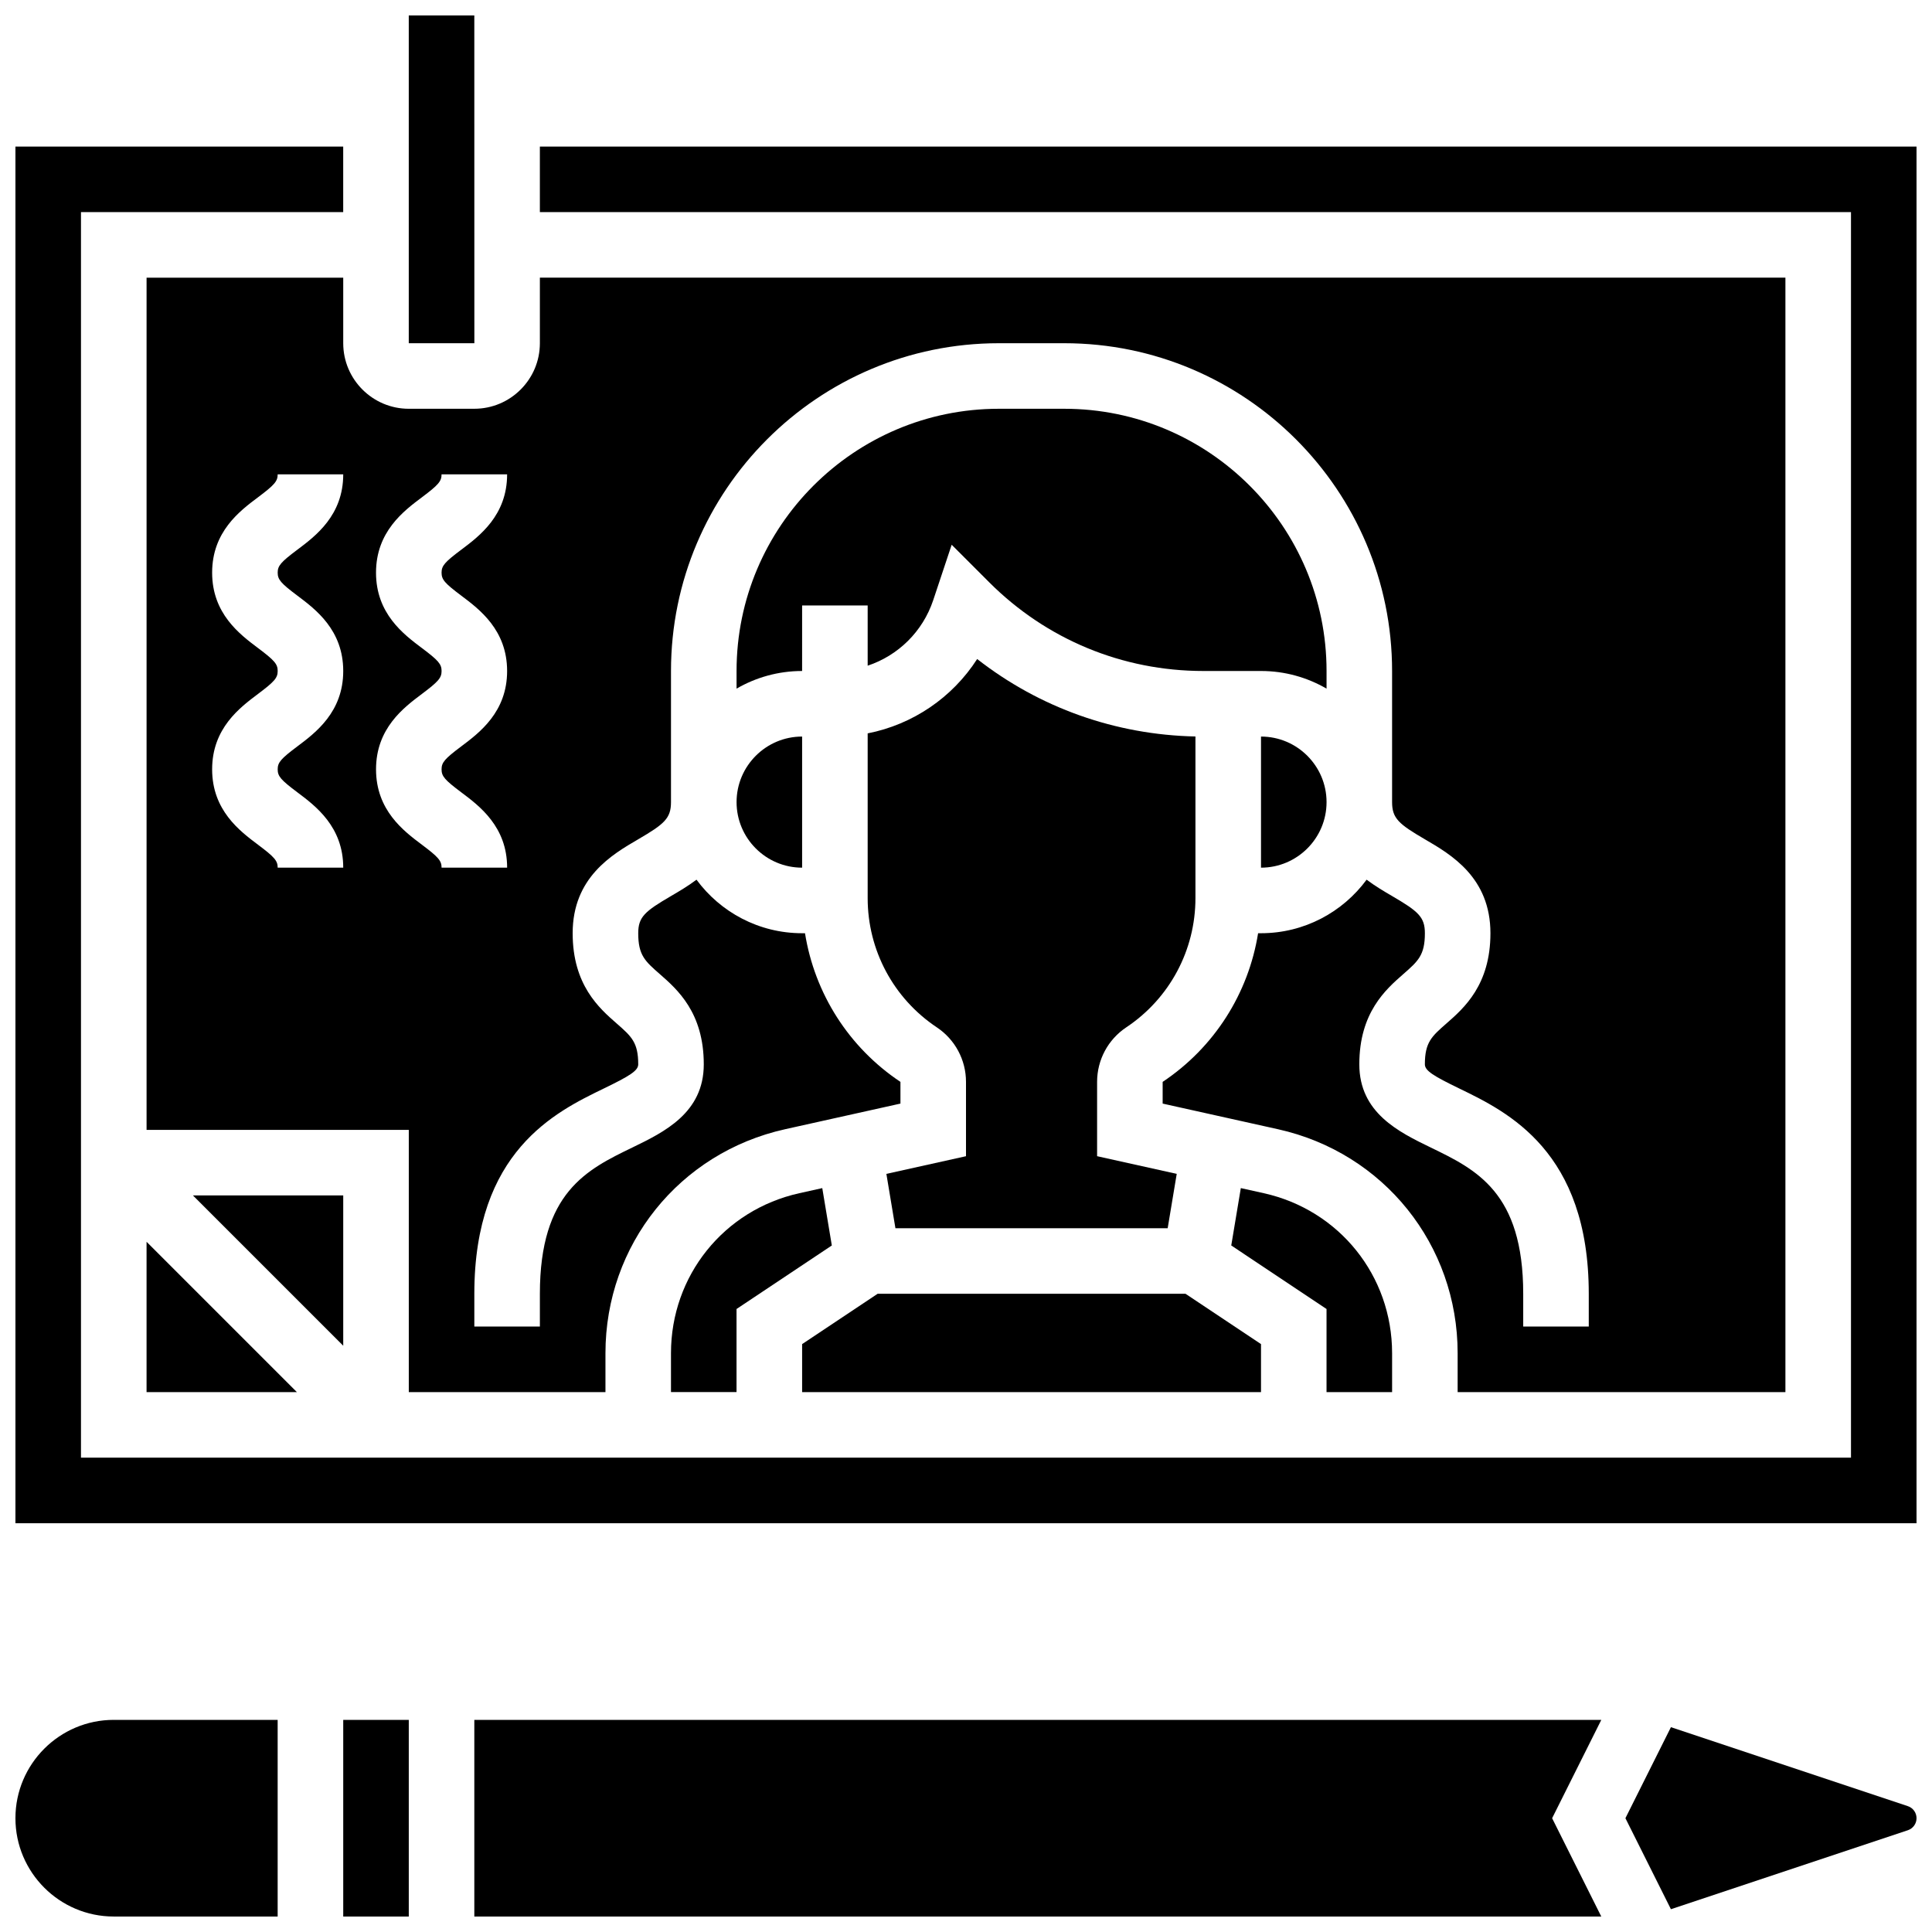 <?xml version="1.0" encoding="UTF-8"?>
<!-- Uploaded to: SVG Find, www.svgfind.com, Generator: SVG Find Mixer Tools -->
<svg width="800px" height="800px" version="1.1" viewBox="144 144 512 512" xmlns="http://www.w3.org/2000/svg">
 <defs>
  <clipPath id="f">
   <path d="m269 599h300v52.902h-300z"/>
  </clipPath>
  <clipPath id="e">
   <path d="m148.09 599h69.906v52.902h-69.906z"/>
  </clipPath>
  <clipPath id="d">
   <path d="m234 599h19v52.902h-19z"/>
  </clipPath>
  <clipPath id="c">
   <path d="m574 601h77.902v49h-77.902z"/>
  </clipPath>
  <clipPath id="b">
   <path d="m252 148.09h18v86.906h-18z"/>
  </clipPath>
  <clipPath id="a">
   <path d="m148.09 182h503.81v366h-503.81z"/>
  </clipPath>
 </defs>
 <g clip-path="url(#f)">
  <path d="m269.7 599.79v52.117h298.66l-13.031-26.059 13.031-26.059z"/>
 </g>
 <g clip-path="url(#e)">
  <path d="m148.09 625.84c0 14.371 11.691 26.059 26.059 26.059h43.434v-52.117h-43.434c-14.367 0-26.059 11.691-26.059 26.059z"/>
 </g>
 <g clip-path="url(#d)">
  <path d="m234.96 599.79h17.371v52.117h-17.371z"/>
 </g>
 <g clip-path="url(#c)">
  <path d="m649.6 622.65-62.789-20.93-12.059 24.121 12.059 24.121 62.789-20.93c1.379-0.461 2.301-1.742 2.301-3.191s-0.926-2.734-2.301-3.191z"/>
 </g>
 <path d="m478.18 500.2-20.004-13.332h-81.602l-20.004 13.332v12.727h121.61z"/>
 <path d="m361.91 458.86-6.082 1.352c-20.027 4.449-34.012 21.883-34.012 42.395v10.312h17.371v-22.02l25.254-16.836z"/>
 <g clip-path="url(#b)">
  <path d="m269.71 234.96-0.012-86.863h-17.371v86.863h17.371 0.012z"/>
 </g>
 <path d="m378.9 455.09 2.398 14.402h72.148l2.398-14.402-21.102-4.688v-19.691c0-5.82 2.891-11.227 7.734-14.457 11.477-7.648 18.328-20.445 18.328-34.234v-42.844c-21.223-0.445-41.328-7.629-57.848-20.527-6.566 10.207-17.039 17.352-29.016 19.703v43.668c0 13.789 6.852 26.59 18.324 34.238 4.844 3.231 7.734 8.633 7.734 14.457v19.691z"/>
 <path d="m512.92 512.92v-10.312c0-20.512-13.984-37.949-34.008-42.398l-6.082-1.352-2.535 15.203 25.25 16.836v22.023z"/>
 <path d="m234.96 217.59h-52.117v225.84h69.492v69.492h52.117v-10.312c0-28.719 19.578-53.125 47.613-59.355l30.562-6.793v-5.754c-13.699-9.133-22.738-23.438-25.293-39.395h-0.766c-11.473 0-21.656-5.59-27.988-14.188-2.309 1.734-4.672 3.121-6.723 4.316-6.957 4.059-8.719 5.559-8.719 9.871 0 5.828 1.793 7.398 5.723 10.836 4.637 4.059 11.648 10.195 11.648 23.91 0 12.867-10.496 17.953-18.934 22.047-12.043 5.836-24.5 11.875-24.5 38.758v8.688h-17.371v-8.688c0-37.766 21.469-48.172 34.293-54.391 6.856-3.324 9.141-4.719 9.141-6.414 0-5.828-1.793-7.398-5.723-10.836-4.641-4.062-11.652-10.199-11.652-23.91 0-14.762 10.434-20.848 17.34-24.875 6.957-4.059 8.719-5.559 8.719-9.871v-34.746c0-47.898 38.969-86.863 86.863-86.863h17.371c47.898 0 86.863 38.969 86.863 86.863v34.746c0 4.312 1.766 5.812 8.719 9.871 6.91 4.027 17.344 10.113 17.344 24.875 0 13.711-7.012 19.848-11.652 23.91-3.926 3.438-5.723 5.004-5.723 10.836 0 1.695 2.281 3.09 9.141 6.414 12.828 6.215 34.293 16.625 34.293 54.391v8.688h-17.371v-8.688c0-26.883-12.457-32.922-24.5-38.758-8.434-4.094-18.934-9.184-18.934-22.047 0-13.711 7.012-19.848 11.652-23.91 3.926-3.438 5.723-5.004 5.723-10.836 0-4.312-1.766-5.812-8.719-9.871-2.051-1.195-4.414-2.586-6.723-4.316-6.336 8.598-16.52 14.188-27.992 14.188h-0.766c-2.555 15.957-11.594 30.262-25.293 39.395v5.754l30.562 6.793c28.035 6.231 47.613 30.637 47.613 59.355v10.312h86.863v-295.34h-330.08v17.371c0 9.578-7.793 17.371-17.371 17.371l-17.371 0.004c-9.578 0-17.371-7.793-17.371-17.371zm20.848 98.152c-4.844-3.633-12.16-9.121-12.16-19.977 0-10.859 7.316-16.348 12.16-19.977 4.383-3.285 5.211-4.254 5.211-6.078h17.371c0 10.859-7.316 16.344-12.16 19.977-4.383 3.285-5.211 4.254-5.211 6.078 0 1.828 0.828 2.793 5.211 6.078 4.844 3.633 12.16 9.121 12.16 19.98 0 10.859-7.316 16.348-12.16 19.98-4.383 3.289-5.211 4.254-5.211 6.082 0 1.828 0.828 2.793 5.211 6.082 4.844 3.625 12.164 9.117 12.164 19.973h-17.371c0-1.828-0.828-2.793-5.211-6.082-4.844-3.633-12.16-9.121-12.16-19.98s7.316-16.348 12.16-19.98c4.383-3.289 5.211-4.254 5.211-6.082-0.004-1.82-0.832-2.789-5.215-6.074zm-33.008-13.898c4.844 3.633 12.16 9.121 12.16 19.98 0 10.859-7.316 16.348-12.16 19.98-4.383 3.289-5.211 4.254-5.211 6.082 0 1.828 0.828 2.793 5.211 6.082 4.844 3.625 12.16 9.117 12.16 19.973h-17.371c0-1.828-0.828-2.793-5.211-6.082-4.844-3.633-12.16-9.121-12.16-19.98s7.316-16.348 12.16-19.98c4.383-3.289 5.211-4.254 5.211-6.082s-0.828-2.793-5.211-6.082c-4.844-3.633-12.16-9.121-12.16-19.977 0-10.859 7.316-16.348 12.16-19.977 4.383-3.285 5.211-4.254 5.211-6.078h17.371c0 10.859-7.316 16.344-12.16 19.977-4.383 3.285-5.211 4.254-5.211 6.078 0 1.832 0.828 2.797 5.211 6.086z"/>
 <path d="m234.96 460.8h-39.836l39.836 39.832z"/>
 <path d="m182.84 512.92h39.836l-39.836-39.836z"/>
 <g clip-path="url(#a)">
  <path d="m287.07 182.84v17.371h347.46v330.08h-469.07v-330.08h69.492v-17.371h-86.863v364.83h503.81v-364.83z"/>
 </g>
 <path d="m478.18 373.94c9.578 0 17.371-7.793 17.371-17.371s-7.793-17.371-17.371-17.371z"/>
 <path d="m356.57 304.45h17.371v15.965c8.051-2.676 14.582-9 17.375-17.375l4.887-14.672 9.941 9.941c15.164 15.16 35.324 23.512 56.77 23.512h15.266c6.324 0 12.258 1.707 17.371 4.676v-4.676c0-38.316-31.172-69.492-69.492-69.492h-17.371c-38.316 0-69.492 31.172-69.492 69.492v4.676c5.113-2.965 11.047-4.676 17.371-4.676z"/>
 <path d="m356.57 373.94v-34.746c-9.578 0-17.371 7.793-17.371 17.371 0 9.582 7.793 17.375 17.371 17.375z"/>
</svg>